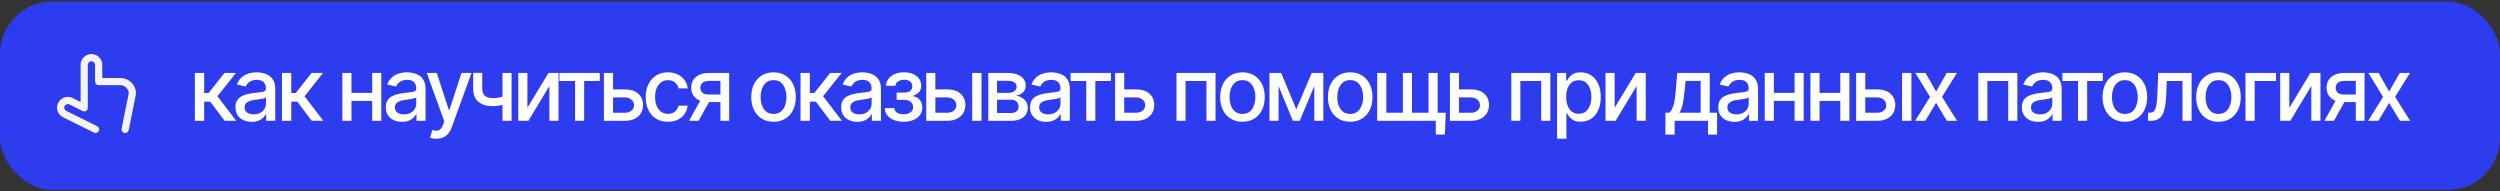 <?xml version="1.0" encoding="UTF-8"?> <svg xmlns="http://www.w3.org/2000/svg" width="457" height="35" viewBox="0 0 457 35" fill="none"><rect x="0" y="0" width="457" height="35" fill="#333333" stroke="none"/><rect y="0.262" width="457" height="34.475" rx="9.621" fill="#2D3CEF"></rect><path d="M35.619 22.081V13.335H37.322V17.002H38.142L41.029 13.335H43.136L39.748 17.588L43.175 22.081H41.063L38.426 18.585H37.322V22.081H35.619ZM46.001 22.275C45.447 22.275 44.946 22.172 44.498 21.967C44.05 21.758 43.695 21.457 43.433 21.062C43.175 20.667 43.046 20.183 43.046 19.61C43.046 19.116 43.141 18.71 43.33 18.391C43.52 18.072 43.776 17.82 44.099 17.634C44.422 17.448 44.782 17.307 45.181 17.212C45.58 17.117 45.986 17.045 46.4 16.996C46.923 16.935 47.349 16.886 47.675 16.848C48.002 16.806 48.239 16.74 48.387 16.649C48.535 16.558 48.609 16.41 48.609 16.205V16.165C48.609 15.667 48.468 15.282 48.188 15.009C47.91 14.735 47.497 14.599 46.946 14.599C46.373 14.599 45.921 14.726 45.591 14.98C45.265 15.231 45.039 15.51 44.913 15.817L43.313 15.453C43.503 14.921 43.78 14.492 44.145 14.166C44.513 13.836 44.936 13.597 45.414 13.448C45.893 13.297 46.396 13.221 46.923 13.221C47.273 13.221 47.643 13.262 48.034 13.346C48.429 13.426 48.797 13.574 49.139 13.79C49.484 14.007 49.767 14.316 49.987 14.718C50.207 15.117 50.317 15.635 50.317 16.273V22.081H48.655V20.885H48.586C48.476 21.105 48.311 21.322 48.091 21.534C47.871 21.747 47.588 21.924 47.242 22.064C46.897 22.204 46.483 22.275 46.001 22.275ZM46.371 20.908C46.842 20.908 47.244 20.815 47.578 20.629C47.916 20.443 48.172 20.2 48.347 19.9C48.526 19.596 48.615 19.272 48.615 18.926V17.799C48.554 17.86 48.436 17.917 48.262 17.97C48.091 18.019 47.895 18.063 47.675 18.101C47.455 18.135 47.24 18.167 47.032 18.198C46.823 18.224 46.648 18.247 46.508 18.266C46.178 18.308 45.876 18.378 45.602 18.477C45.333 18.575 45.117 18.718 44.953 18.904C44.794 19.086 44.714 19.329 44.714 19.633C44.714 20.054 44.87 20.373 45.181 20.589C45.492 20.802 45.889 20.908 46.371 20.908ZM51.543 22.081V13.335H53.245V17.002H54.065L56.952 13.335H59.059L55.671 17.588L59.099 22.081H56.986L54.35 18.585H53.245V22.081H51.543ZM68.508 16.973V18.448H63.771V16.973H68.508ZM64.249 13.335V22.081H62.581V13.335H64.249ZM69.698 13.335V22.081H68.036V13.335H69.698ZM73.479 22.275C72.925 22.275 72.424 22.172 71.976 21.967C71.528 21.758 71.173 21.457 70.911 21.062C70.653 20.667 70.524 20.183 70.524 19.61C70.524 19.116 70.619 18.71 70.809 18.391C70.999 18.072 71.255 17.82 71.577 17.634C71.9 17.448 72.261 17.307 72.659 17.212C73.058 17.117 73.464 17.045 73.878 16.996C74.402 16.935 74.827 16.886 75.153 16.848C75.48 16.806 75.717 16.74 75.865 16.649C76.013 16.558 76.087 16.41 76.087 16.205V16.165C76.087 15.667 75.947 15.282 75.666 15.009C75.389 14.735 74.975 14.599 74.424 14.599C73.851 14.599 73.4 14.726 73.069 14.98C72.743 15.231 72.517 15.51 72.392 15.817L70.792 15.453C70.981 14.921 71.258 14.492 71.623 14.166C71.991 13.836 72.414 13.597 72.893 13.448C73.371 13.297 73.874 13.221 74.402 13.221C74.751 13.221 75.121 13.262 75.512 13.346C75.907 13.426 76.275 13.574 76.617 13.79C76.962 14.007 77.245 14.316 77.465 14.718C77.685 15.117 77.796 15.635 77.796 16.273V22.081H76.133V20.885H76.064C75.954 21.105 75.789 21.322 75.569 21.534C75.349 21.747 75.066 21.924 74.721 22.064C74.375 22.204 73.961 22.275 73.479 22.275ZM73.849 20.908C74.32 20.908 74.722 20.815 75.057 20.629C75.394 20.443 75.651 20.2 75.825 19.9C76.004 19.596 76.093 19.272 76.093 18.926V17.799C76.032 17.86 75.915 17.917 75.74 17.97C75.569 18.019 75.374 18.063 75.153 18.101C74.933 18.135 74.719 18.167 74.51 18.198C74.301 18.224 74.126 18.247 73.986 18.266C73.656 18.308 73.354 18.378 73.081 18.477C72.811 18.575 72.595 18.718 72.431 18.904C72.272 19.086 72.192 19.329 72.192 19.633C72.192 20.054 72.348 20.373 72.659 20.589C72.971 20.802 73.367 20.908 73.849 20.908ZM79.784 25.361C79.53 25.361 79.298 25.34 79.089 25.298C78.88 25.26 78.725 25.219 78.622 25.173L79.032 23.778C79.344 23.861 79.621 23.898 79.864 23.886C80.107 23.875 80.321 23.784 80.507 23.613C80.697 23.442 80.864 23.163 81.008 22.776L81.219 22.195L78.019 13.335H79.841L82.056 20.122H82.147L84.362 13.335H86.19L82.586 23.248C82.419 23.704 82.206 24.089 81.948 24.404C81.69 24.723 81.382 24.962 81.025 25.122C80.669 25.281 80.255 25.361 79.784 25.361ZM93.518 13.335V22.081H91.856V13.335H93.518ZM92.795 17.395V18.864C92.533 18.97 92.256 19.065 91.964 19.148C91.672 19.228 91.364 19.291 91.041 19.336C90.719 19.382 90.383 19.405 90.034 19.405C88.952 19.405 88.092 19.141 87.454 18.613C86.816 18.082 86.497 17.269 86.497 16.176V13.318H88.154V16.176C88.154 16.59 88.23 16.926 88.382 17.184C88.534 17.442 88.75 17.632 89.031 17.753C89.312 17.875 89.646 17.936 90.034 17.936C90.546 17.936 91.019 17.888 91.451 17.793C91.888 17.695 92.336 17.562 92.795 17.395ZM96.409 19.695L100.264 13.335H102.098V22.081H100.43V15.715L96.592 22.081H94.741V13.335H96.409V19.695ZM102.26 14.804V13.335H109.64V14.804H106.787V22.081H105.124V14.804H102.26ZM111.68 16.341H114.219C115.29 16.341 116.114 16.607 116.691 17.138C117.268 17.67 117.556 18.355 117.556 19.194C117.556 19.741 117.427 20.232 117.169 20.669C116.911 21.105 116.533 21.451 116.036 21.705C115.538 21.956 114.933 22.081 114.219 22.081H110.398V13.335H112.067V20.612H114.219C114.709 20.612 115.111 20.485 115.426 20.23C115.742 19.972 115.899 19.644 115.899 19.245C115.899 18.824 115.742 18.48 115.426 18.215C115.111 17.945 114.709 17.81 114.219 17.81H111.68V16.341ZM122.107 22.258C121.26 22.258 120.532 22.066 119.92 21.683C119.313 21.295 118.846 20.762 118.52 20.082C118.193 19.403 118.03 18.625 118.03 17.748C118.03 16.859 118.197 16.076 118.531 15.396C118.865 14.713 119.336 14.179 119.943 13.796C120.551 13.412 121.266 13.221 122.09 13.221C122.754 13.221 123.347 13.344 123.867 13.591C124.387 13.834 124.806 14.175 125.125 14.616C125.448 15.056 125.639 15.571 125.7 16.159H124.043C123.952 15.749 123.743 15.396 123.417 15.1C123.094 14.804 122.661 14.656 122.118 14.656C121.644 14.656 121.228 14.781 120.871 15.031C120.518 15.278 120.243 15.631 120.046 16.091C119.848 16.546 119.75 17.085 119.75 17.708C119.75 18.346 119.846 18.896 120.04 19.359C120.234 19.822 120.507 20.181 120.86 20.435C121.217 20.69 121.636 20.817 122.118 20.817C122.441 20.817 122.733 20.758 122.995 20.64C123.261 20.519 123.483 20.346 123.662 20.122C123.844 19.898 123.971 19.629 124.043 19.314H125.7C125.639 19.879 125.455 20.384 125.148 20.828C124.84 21.273 124.428 21.622 123.912 21.876C123.4 22.13 122.798 22.258 122.107 22.258ZM131.695 22.081V14.787H129.599C129.102 14.787 128.715 14.902 128.437 15.134C128.16 15.366 128.022 15.669 128.022 16.045C128.022 16.417 128.149 16.717 128.403 16.945C128.661 17.169 129.022 17.281 129.485 17.281H132.19V18.659H129.485C128.84 18.659 128.282 18.552 127.811 18.34C127.344 18.123 126.983 17.818 126.729 17.423C126.479 17.028 126.353 16.561 126.353 16.022C126.353 15.472 126.482 14.997 126.741 14.599C127.002 14.196 127.376 13.885 127.862 13.665C128.352 13.445 128.931 13.335 129.599 13.335H133.295V22.081H131.695ZM125.955 22.081L128.42 17.662H130.163L127.697 22.081H125.955ZM141.404 22.258C140.584 22.258 139.869 22.07 139.258 21.694C138.646 21.318 138.172 20.792 137.834 20.116C137.496 19.441 137.327 18.651 137.327 17.748C137.327 16.84 137.496 16.047 137.834 15.367C138.172 14.688 138.646 14.16 139.258 13.784C139.869 13.409 140.584 13.221 141.404 13.221C142.224 13.221 142.94 13.409 143.551 13.784C144.162 14.16 144.637 14.688 144.975 15.367C145.312 16.047 145.481 16.84 145.481 17.748C145.481 18.651 145.312 19.441 144.975 20.116C144.637 20.792 144.162 21.318 143.551 21.694C142.94 22.07 142.224 22.258 141.404 22.258ZM141.41 20.828C141.941 20.828 142.382 20.688 142.731 20.407C143.08 20.126 143.338 19.752 143.505 19.285C143.676 18.818 143.762 18.304 143.762 17.742C143.762 17.184 143.676 16.672 143.505 16.205C143.338 15.734 143.08 15.356 142.731 15.071C142.382 14.787 141.941 14.644 141.41 14.644C140.875 14.644 140.431 14.787 140.078 15.071C139.728 15.356 139.468 15.734 139.297 16.205C139.13 16.672 139.047 17.184 139.047 17.742C139.047 18.304 139.13 18.818 139.297 19.285C139.468 19.752 139.728 20.126 140.078 20.407C140.431 20.688 140.875 20.828 141.41 20.828ZM146.34 22.081V13.335H148.042V17.002H148.862L151.749 13.335H153.856L150.468 17.588L153.896 22.081H151.783L149.147 18.585H148.042V22.081H146.34ZM156.721 22.275C156.167 22.275 155.666 22.172 155.218 21.967C154.77 21.758 154.415 21.457 154.153 21.062C153.895 20.667 153.766 20.183 153.766 19.61C153.766 19.116 153.861 18.71 154.051 18.391C154.241 18.072 154.497 17.82 154.82 17.634C155.142 17.448 155.503 17.307 155.901 17.212C156.3 17.117 156.706 17.045 157.12 16.996C157.644 16.935 158.069 16.886 158.396 16.848C158.722 16.806 158.959 16.74 159.107 16.649C159.255 16.558 159.329 16.41 159.329 16.205V16.165C159.329 15.667 159.189 15.282 158.908 15.009C158.631 14.735 158.217 14.599 157.667 14.599C157.093 14.599 156.642 14.726 156.311 14.98C155.985 15.231 155.759 15.51 155.634 15.817L154.034 15.453C154.224 14.921 154.501 14.492 154.865 14.166C155.233 13.836 155.657 13.597 156.135 13.448C156.613 13.297 157.116 13.221 157.644 13.221C157.993 13.221 158.363 13.262 158.754 13.346C159.149 13.426 159.517 13.574 159.859 13.79C160.204 14.007 160.487 14.316 160.707 14.718C160.928 15.117 161.038 15.635 161.038 16.273V22.081H159.375V20.885H159.307C159.197 21.105 159.031 21.322 158.811 21.534C158.591 21.747 158.308 21.924 157.963 22.064C157.617 22.204 157.204 22.275 156.721 22.275ZM157.092 20.908C157.562 20.908 157.965 20.815 158.299 20.629C158.637 20.443 158.893 20.2 159.067 19.9C159.246 19.596 159.335 19.272 159.335 18.926V17.799C159.274 17.86 159.157 17.917 158.982 17.97C158.811 18.019 158.616 18.063 158.396 18.101C158.175 18.135 157.961 18.167 157.752 18.198C157.543 18.224 157.369 18.247 157.228 18.266C156.898 18.308 156.596 18.378 156.323 18.477C156.053 18.575 155.837 18.718 155.674 18.904C155.514 19.086 155.435 19.329 155.435 19.633C155.435 20.054 155.59 20.373 155.901 20.589C156.213 20.802 156.609 20.908 157.092 20.908ZM161.745 19.769H163.487C163.51 20.126 163.672 20.401 163.971 20.595C164.275 20.788 164.668 20.885 165.15 20.885C165.64 20.885 166.057 20.781 166.403 20.572C166.748 20.36 166.921 20.031 166.921 19.587C166.921 19.321 166.855 19.09 166.722 18.892C166.593 18.691 166.409 18.535 166.169 18.425C165.934 18.315 165.655 18.26 165.332 18.26H163.909V16.922H165.332C165.814 16.922 166.175 16.812 166.414 16.592C166.653 16.372 166.773 16.096 166.773 15.766C166.773 15.409 166.644 15.123 166.386 14.906C166.131 14.686 165.777 14.576 165.321 14.576C164.858 14.576 164.473 14.68 164.165 14.889C163.858 15.094 163.696 15.36 163.681 15.686H161.961C161.973 15.197 162.121 14.768 162.406 14.399C162.694 14.027 163.081 13.739 163.567 13.534C164.057 13.325 164.613 13.221 165.236 13.221C165.885 13.221 166.447 13.325 166.921 13.534C167.396 13.743 167.762 14.031 168.02 14.399C168.282 14.768 168.413 15.191 168.413 15.669C168.413 16.151 168.269 16.546 167.98 16.854C167.695 17.157 167.323 17.376 166.864 17.509V17.6C167.202 17.622 167.502 17.725 167.764 17.907C168.026 18.089 168.231 18.33 168.379 18.63C168.527 18.93 168.601 19.27 168.601 19.65C168.601 20.185 168.453 20.648 168.157 21.039C167.864 21.43 167.458 21.732 166.938 21.944C166.422 22.153 165.832 22.258 165.167 22.258C164.522 22.258 163.943 22.157 163.43 21.956C162.922 21.751 162.517 21.462 162.218 21.09C161.921 20.718 161.764 20.278 161.745 19.769ZM170.598 16.341H173.138C174.208 16.341 175.032 16.607 175.609 17.138C176.186 17.67 176.474 18.355 176.474 19.194C176.474 19.741 176.345 20.232 176.087 20.669C175.829 21.105 175.451 21.451 174.954 21.705C174.457 21.956 173.851 22.081 173.138 22.081H169.317V13.335H170.985V20.612H173.138C173.627 20.612 174.03 20.485 174.345 20.23C174.66 19.972 174.817 19.644 174.817 19.245C174.817 18.824 174.66 18.48 174.345 18.215C174.03 17.945 173.627 17.81 173.138 17.81H170.598V16.341ZM177.716 22.081V13.335H179.418V22.081H177.716ZM180.661 22.081V13.335H184.288C185.275 13.335 186.057 13.545 186.634 13.967C187.211 14.384 187.5 14.952 187.5 15.669C187.5 16.182 187.336 16.588 187.01 16.888C186.684 17.188 186.251 17.389 185.712 17.491C186.103 17.537 186.461 17.655 186.788 17.845C187.114 18.03 187.376 18.281 187.574 18.596C187.775 18.911 187.876 19.287 187.876 19.724C187.876 20.187 187.756 20.597 187.517 20.954C187.278 21.307 186.93 21.584 186.475 21.785C186.023 21.982 185.478 22.081 184.841 22.081H180.661ZM182.261 20.657H184.841C185.262 20.657 185.592 20.557 185.831 20.356C186.07 20.154 186.19 19.881 186.19 19.536C186.19 19.13 186.07 18.811 185.831 18.579C185.592 18.344 185.262 18.226 184.841 18.226H182.261V20.657ZM182.261 16.979H184.305C184.624 16.979 184.897 16.933 185.125 16.842C185.357 16.751 185.533 16.622 185.655 16.455C185.78 16.284 185.843 16.083 185.843 15.851C185.843 15.514 185.704 15.25 185.427 15.06C185.15 14.87 184.77 14.775 184.288 14.775H182.261V16.979ZM191.246 22.275C190.692 22.275 190.191 22.172 189.743 21.967C189.295 21.758 188.94 21.457 188.678 21.062C188.42 20.667 188.291 20.183 188.291 19.61C188.291 19.116 188.386 18.71 188.576 18.391C188.766 18.072 189.022 17.82 189.344 17.634C189.667 17.448 190.028 17.307 190.426 17.212C190.825 17.117 191.231 17.045 191.645 16.996C192.169 16.935 192.594 16.886 192.92 16.848C193.247 16.806 193.484 16.74 193.632 16.649C193.78 16.558 193.854 16.41 193.854 16.205V16.165C193.854 15.667 193.714 15.282 193.433 15.009C193.156 14.735 192.742 14.599 192.192 14.599C191.618 14.599 191.167 14.726 190.836 14.98C190.51 15.231 190.284 15.51 190.159 15.817L188.559 15.453C188.748 14.921 189.026 14.492 189.39 14.166C189.758 13.836 190.182 13.597 190.66 13.448C191.138 13.297 191.641 13.221 192.169 13.221C192.518 13.221 192.888 13.262 193.279 13.346C193.674 13.426 194.042 13.574 194.384 13.79C194.729 14.007 195.012 14.316 195.232 14.718C195.453 15.117 195.563 15.635 195.563 16.273V22.081H193.9V20.885H193.832C193.721 21.105 193.556 21.322 193.336 21.534C193.116 21.747 192.833 21.924 192.488 22.064C192.142 22.204 191.728 22.275 191.246 22.275ZM191.616 20.908C192.087 20.908 192.49 20.815 192.824 20.629C193.162 20.443 193.418 20.2 193.592 19.9C193.771 19.596 193.86 19.272 193.86 18.926V17.799C193.799 17.86 193.682 17.917 193.507 17.97C193.336 18.019 193.141 18.063 192.92 18.101C192.7 18.135 192.486 18.167 192.277 18.198C192.068 18.224 191.894 18.247 191.753 18.266C191.423 18.308 191.121 18.378 190.848 18.477C190.578 18.575 190.362 18.718 190.199 18.904C190.039 19.086 189.959 19.329 189.959 19.633C189.959 20.054 190.115 20.373 190.426 20.589C190.738 20.802 191.134 20.908 191.616 20.908ZM195.703 14.804V13.335H203.083V14.804H200.23V22.081H198.568V14.804H195.703ZM205.123 16.341H207.662C208.733 16.341 209.557 16.607 210.134 17.138C210.711 17.67 210.999 18.355 210.999 19.194C210.999 19.741 210.87 20.232 210.612 20.669C210.354 21.105 209.976 21.451 209.479 21.705C208.982 21.956 208.376 22.081 207.662 22.081H203.842V13.335H205.51V20.612H207.662C208.152 20.612 208.555 20.485 208.87 20.23C209.185 19.972 209.342 19.644 209.342 19.245C209.342 18.824 209.185 18.48 208.87 18.215C208.555 17.945 208.152 17.81 207.662 17.81H205.123V16.341ZM215.067 22.081V13.335H222.202V22.081H220.534V14.804H216.724V22.081H215.067ZM227.121 22.258C226.301 22.258 225.585 22.07 224.974 21.694C224.363 21.318 223.888 20.792 223.55 20.116C223.212 19.441 223.043 18.651 223.043 17.748C223.043 16.84 223.212 16.047 223.55 15.367C223.888 14.688 224.363 14.16 224.974 13.784C225.585 13.409 226.301 13.221 227.121 13.221C227.941 13.221 228.656 13.409 229.267 13.784C229.879 14.16 230.353 14.688 230.691 15.367C231.029 16.047 231.198 16.84 231.198 17.748C231.198 18.651 231.029 19.441 230.691 20.116C230.353 20.792 229.879 21.318 229.267 21.694C228.656 22.07 227.941 22.258 227.121 22.258ZM227.126 20.828C227.658 20.828 228.098 20.688 228.447 20.407C228.797 20.126 229.055 19.752 229.222 19.285C229.393 18.818 229.478 18.304 229.478 17.742C229.478 17.184 229.393 16.672 229.222 16.205C229.055 15.734 228.797 15.356 228.447 15.071C228.098 14.787 227.658 14.644 227.126 14.644C226.591 14.644 226.147 14.787 225.794 15.071C225.445 15.356 225.185 15.734 225.014 16.205C224.847 16.672 224.763 17.184 224.763 17.742C224.763 18.304 224.847 18.818 225.014 19.285C225.185 19.752 225.445 20.126 225.794 20.407C226.147 20.688 226.591 20.828 227.126 20.828ZM236.964 19.974L239.789 13.335H241.258L237.596 22.081H236.332L232.745 13.335H234.197L236.964 19.974ZM233.724 13.335V22.081H232.056V13.335H233.724ZM240.25 22.081V13.335H241.907V22.081H240.25ZM246.818 22.258C245.998 22.258 245.283 22.07 244.671 21.694C244.06 21.318 243.586 20.792 243.248 20.116C242.91 19.441 242.741 18.651 242.741 17.748C242.741 16.84 242.91 16.047 243.248 15.367C243.586 14.688 244.06 14.16 244.671 13.784C245.283 13.409 245.998 13.221 246.818 13.221C247.638 13.221 248.354 13.409 248.965 13.784C249.576 14.16 250.051 14.688 250.388 15.367C250.726 16.047 250.895 16.84 250.895 17.748C250.895 18.651 250.726 19.441 250.388 20.116C250.051 20.792 249.576 21.318 248.965 21.694C248.354 22.07 247.638 22.258 246.818 22.258ZM246.824 20.828C247.355 20.828 247.796 20.688 248.145 20.407C248.494 20.126 248.752 19.752 248.919 19.285C249.09 18.818 249.175 18.304 249.175 17.742C249.175 17.184 249.09 16.672 248.919 16.205C248.752 15.734 248.494 15.356 248.145 15.071C247.796 14.787 247.355 14.644 246.824 14.644C246.288 14.644 245.844 14.787 245.491 15.071C245.142 15.356 244.882 15.734 244.711 16.205C244.544 16.672 244.461 17.184 244.461 17.742C244.461 18.304 244.544 18.818 244.711 19.285C244.882 19.752 245.142 20.126 245.491 20.407C245.844 20.688 246.288 20.828 246.824 20.828ZM264.286 20.612L264.127 24.587H262.459V22.081H261.371V20.612H264.286ZM251.753 13.335H253.422V20.606H256.445V13.335H258.114V20.606H261.138V13.335H262.806V22.081H251.753V13.335ZM266.321 16.341H268.86C269.931 16.341 270.754 16.607 271.331 17.138C271.908 17.67 272.197 18.355 272.197 19.194C272.197 19.741 272.068 20.232 271.81 20.669C271.552 21.105 271.174 21.451 270.677 21.705C270.179 21.956 269.574 22.081 268.86 22.081H265.039V13.335H266.708V20.612H268.86C269.35 20.612 269.752 20.485 270.067 20.23C270.382 19.972 270.54 19.644 270.54 19.245C270.54 18.824 270.382 18.48 270.067 18.215C269.752 17.945 269.35 17.81 268.86 17.81H266.321V16.341ZM276.265 22.081V13.335H283.4V22.081H281.732V14.804H277.922V22.081H276.265ZM284.634 25.361V13.335H286.297V14.752H286.439C286.538 14.57 286.68 14.36 286.866 14.12C287.052 13.881 287.31 13.672 287.641 13.494C287.971 13.312 288.407 13.221 288.95 13.221C289.656 13.221 290.287 13.399 290.841 13.756C291.395 14.113 291.83 14.627 292.145 15.299C292.464 15.971 292.623 16.78 292.623 17.725C292.623 18.67 292.466 19.481 292.15 20.156C291.835 20.828 291.403 21.346 290.852 21.711C290.302 22.072 289.673 22.252 288.967 22.252C288.436 22.252 288.001 22.163 287.663 21.984C287.329 21.806 287.067 21.597 286.878 21.358C286.688 21.119 286.542 20.906 286.439 20.72H286.337V25.361H284.634ZM286.302 17.708C286.302 18.323 286.392 18.862 286.57 19.325C286.749 19.788 287.007 20.151 287.345 20.413C287.682 20.671 288.096 20.8 288.586 20.8C289.095 20.8 289.52 20.665 289.861 20.395C290.203 20.122 290.461 19.752 290.636 19.285C290.814 18.818 290.903 18.293 290.903 17.708C290.903 17.131 290.816 16.613 290.642 16.153C290.471 15.694 290.213 15.331 289.867 15.066C289.525 14.8 289.098 14.667 288.586 14.667C288.092 14.667 287.675 14.794 287.333 15.049C286.995 15.303 286.739 15.658 286.564 16.113C286.39 16.569 286.302 17.101 286.302 17.708ZM295.157 19.695L299.012 13.335H300.845V22.081H299.177V15.715L295.339 22.081H293.488V13.335H295.157V19.695ZM304.439 24.604V20.606H305.151C305.333 20.439 305.487 20.24 305.613 20.008C305.742 19.777 305.85 19.502 305.937 19.183C306.028 18.864 306.104 18.492 306.165 18.067C306.226 17.638 306.279 17.148 306.324 16.598L306.598 13.335H312.542V20.606H313.886V24.604H312.224V22.081H306.125V24.604H304.439ZM306.973 20.606H310.88V14.792H308.124L307.941 16.598C307.854 17.516 307.744 18.313 307.611 18.989C307.478 19.661 307.266 20.2 306.973 20.606ZM317.054 22.275C316.499 22.275 315.998 22.172 315.55 21.967C315.102 21.758 314.747 21.457 314.485 21.062C314.227 20.667 314.098 20.183 314.098 19.61C314.098 19.116 314.193 18.71 314.383 18.391C314.573 18.072 314.829 17.82 315.152 17.634C315.474 17.448 315.835 17.307 316.234 17.212C316.632 17.117 317.038 17.045 317.452 16.996C317.976 16.935 318.401 16.886 318.728 16.848C319.054 16.806 319.291 16.74 319.439 16.649C319.587 16.558 319.661 16.41 319.661 16.205V16.165C319.661 15.667 319.521 15.282 319.24 15.009C318.963 14.735 318.549 14.599 317.999 14.599C317.426 14.599 316.974 14.726 316.644 14.98C316.317 15.231 316.091 15.51 315.966 15.817L314.366 15.453C314.556 14.921 314.833 14.492 315.197 14.166C315.565 13.836 315.989 13.597 316.467 13.448C316.945 13.297 317.448 13.221 317.976 13.221C318.325 13.221 318.695 13.262 319.086 13.346C319.481 13.426 319.849 13.574 320.191 13.79C320.537 14.007 320.819 14.316 321.04 14.718C321.26 15.117 321.37 15.635 321.37 16.273V22.081H319.707V20.885H319.639C319.529 21.105 319.363 21.322 319.143 21.534C318.923 21.747 318.64 21.924 318.295 22.064C317.949 22.204 317.536 22.275 317.054 22.275ZM317.424 20.908C317.894 20.908 318.297 20.815 318.631 20.629C318.969 20.443 319.225 20.2 319.4 19.9C319.578 19.596 319.667 19.272 319.667 18.926V17.799C319.606 17.86 319.489 17.917 319.314 17.97C319.143 18.019 318.948 18.063 318.728 18.101C318.507 18.135 318.293 18.167 318.084 18.198C317.875 18.224 317.701 18.247 317.56 18.266C317.23 18.308 316.928 18.378 316.655 18.477C316.385 18.575 316.169 18.718 316.006 18.904C315.846 19.086 315.767 19.329 315.767 19.633C315.767 20.054 315.922 20.373 316.234 20.589C316.545 20.802 316.942 20.908 317.424 20.908ZM328.523 16.973V18.448H323.785V16.973H328.523ZM324.264 13.335V22.081H322.595V13.335H324.264ZM329.713 13.335V22.081H328.05V13.335H329.713ZM336.876 16.973V18.448H332.139V16.973H336.876ZM332.617 13.335V22.081H330.949V13.335H332.617ZM338.066 13.335V22.081H336.404V13.335H338.066ZM340.583 16.341H343.123C344.193 16.341 345.017 16.607 345.594 17.138C346.171 17.67 346.46 18.355 346.46 19.194C346.46 19.741 346.33 20.232 346.072 20.669C345.814 21.105 345.436 21.451 344.939 21.705C344.442 21.956 343.836 22.081 343.123 22.081H339.302V13.335H340.97V20.612H343.123C343.612 20.612 344.015 20.485 344.33 20.23C344.645 19.972 344.802 19.644 344.802 19.245C344.802 18.824 344.645 18.48 344.33 18.215C344.015 17.945 343.612 17.81 343.123 17.81H340.583V16.341ZM347.701 22.081V13.335H349.403V22.081H347.701ZM351.99 13.335L353.92 16.74L355.868 13.335H357.73L355.002 17.708L357.752 22.081H355.89L353.92 18.812L351.956 22.081H350.088L352.81 17.708L350.122 13.335H351.99ZM361.637 22.081V13.335H368.772V22.081H367.103V14.804H363.294V22.081H361.637ZM372.551 22.275C371.997 22.275 371.496 22.172 371.048 21.967C370.6 21.758 370.245 21.457 369.983 21.062C369.725 20.667 369.596 20.183 369.596 19.61C369.596 19.116 369.691 18.71 369.881 18.391C370.07 18.072 370.327 17.82 370.649 17.634C370.972 17.448 371.333 17.307 371.731 17.212C372.13 17.117 372.536 17.045 372.95 16.996C373.474 16.935 373.899 16.886 374.225 16.848C374.552 16.806 374.789 16.74 374.937 16.649C375.085 16.558 375.159 16.41 375.159 16.205V16.165C375.159 15.667 375.019 15.282 374.738 15.009C374.461 14.735 374.047 14.599 373.496 14.599C372.923 14.599 372.471 14.726 372.141 14.98C371.815 15.231 371.589 15.51 371.464 15.817L369.863 15.453C370.053 14.921 370.33 14.492 370.695 14.166C371.063 13.836 371.486 13.597 371.965 13.448C372.443 13.297 372.946 13.221 373.474 13.221C373.823 13.221 374.193 13.262 374.584 13.346C374.979 13.426 375.347 13.574 375.689 13.79C376.034 14.007 376.317 14.316 376.537 14.718C376.757 15.117 376.867 15.635 376.867 16.273V22.081H375.205V20.885H375.136C375.026 21.105 374.861 21.322 374.641 21.534C374.421 21.747 374.138 21.924 373.793 22.064C373.447 22.204 373.033 22.275 372.551 22.275ZM372.921 20.908C373.392 20.908 373.794 20.815 374.129 20.629C374.466 20.443 374.723 20.2 374.897 19.9C375.076 19.596 375.165 19.272 375.165 18.926V17.799C375.104 17.86 374.986 17.917 374.812 17.97C374.641 18.019 374.445 18.063 374.225 18.101C374.005 18.135 373.791 18.167 373.582 18.198C373.373 18.224 373.198 18.247 373.058 18.266C372.728 18.308 372.426 18.378 372.153 18.477C371.883 18.575 371.667 18.718 371.503 18.904C371.344 19.086 371.264 19.329 371.264 19.633C371.264 20.054 371.42 20.373 371.731 20.589C372.043 20.802 372.439 20.908 372.921 20.908ZM377.008 14.804V13.335H384.388V14.804H381.535V22.081H379.872V14.804H377.008ZM388.424 22.258C387.604 22.258 386.888 22.07 386.277 21.694C385.666 21.318 385.191 20.792 384.853 20.116C384.515 19.441 384.346 18.651 384.346 17.748C384.346 16.84 384.515 16.047 384.853 15.367C385.191 14.688 385.666 14.16 386.277 13.784C386.888 13.409 387.604 13.221 388.424 13.221C389.244 13.221 389.959 13.409 390.57 13.784C391.181 14.16 391.656 14.688 391.994 15.367C392.332 16.047 392.501 16.84 392.501 17.748C392.501 18.651 392.332 19.441 391.994 20.116C391.656 20.792 391.181 21.318 390.57 21.694C389.959 22.07 389.244 22.258 388.424 22.258ZM388.429 20.828C388.961 20.828 389.401 20.688 389.75 20.407C390.1 20.126 390.358 19.752 390.525 19.285C390.696 18.818 390.781 18.304 390.781 17.742C390.781 17.184 390.696 16.672 390.525 16.205C390.358 15.734 390.1 15.356 389.75 15.071C389.401 14.787 388.961 14.644 388.429 14.644C387.894 14.644 387.45 14.787 387.097 15.071C386.748 15.356 386.487 15.734 386.317 16.205C386.15 16.672 386.066 17.184 386.066 17.742C386.066 18.304 386.15 18.818 386.317 19.285C386.487 19.752 386.748 20.126 387.097 20.407C387.45 20.688 387.894 20.828 388.429 20.828ZM392.67 22.081L392.664 20.606H392.977C393.22 20.606 393.423 20.555 393.587 20.453C393.754 20.346 393.89 20.168 393.997 19.917C394.103 19.667 394.185 19.321 394.241 18.881C394.298 18.437 394.34 17.879 394.367 17.207L394.52 13.335H400.625V22.081H398.956V14.804H396.098L395.961 17.776C395.927 18.497 395.853 19.128 395.739 19.667C395.629 20.206 395.468 20.656 395.255 21.016C395.042 21.373 394.769 21.641 394.435 21.819C394.101 21.994 393.695 22.081 393.216 22.081H392.67ZM405.537 22.258C404.717 22.258 404.002 22.07 403.391 21.694C402.779 21.318 402.305 20.792 401.967 20.116C401.629 19.441 401.46 18.651 401.46 17.748C401.46 16.84 401.629 16.047 401.967 15.367C402.305 14.688 402.779 14.16 403.391 13.784C404.002 13.409 404.717 13.221 405.537 13.221C406.357 13.221 407.073 13.409 407.684 13.784C408.295 14.16 408.77 14.688 409.108 15.367C409.445 16.047 409.614 16.84 409.614 17.748C409.614 18.651 409.445 19.441 409.108 20.116C408.77 20.792 408.295 21.318 407.684 21.694C407.073 22.07 406.357 22.258 405.537 22.258ZM405.543 20.828C406.074 20.828 406.515 20.688 406.864 20.407C407.213 20.126 407.471 19.752 407.638 19.285C407.809 18.818 407.895 18.304 407.895 17.742C407.895 17.184 407.809 16.672 407.638 16.205C407.471 15.734 407.213 15.356 406.864 15.071C406.515 14.787 406.074 14.644 405.543 14.644C405.008 14.644 404.564 14.787 404.21 15.071C403.861 15.356 403.601 15.734 403.43 16.205C403.263 16.672 403.18 17.184 403.18 17.742C403.18 18.304 403.263 18.818 403.43 19.285C403.601 19.752 403.861 20.126 404.21 20.407C404.564 20.688 405.008 20.828 405.543 20.828ZM416.064 13.335V14.804H412.152V22.081H410.473V13.335H416.064ZM418.49 19.695L422.345 13.335H424.178V22.081H422.51V15.715L418.672 22.081H416.821V13.335H418.49V19.695ZM430.641 22.081V14.787H428.546C428.048 14.787 427.661 14.902 427.384 15.134C427.107 15.366 426.968 15.669 426.968 16.045C426.968 16.417 427.096 16.717 427.35 16.945C427.608 17.169 427.969 17.281 428.432 17.281H431.137V18.659H428.432C427.786 18.659 427.228 18.552 426.758 18.34C426.291 18.123 425.93 17.818 425.676 17.423C425.425 17.028 425.3 16.561 425.3 16.022C425.3 15.472 425.429 14.997 425.687 14.599C425.949 14.196 426.323 13.885 426.809 13.665C427.299 13.445 427.878 13.335 428.546 13.335H432.241V22.081H430.641ZM424.901 22.081L427.367 17.662H429.109L426.644 22.081H424.901ZM434.809 13.335L436.74 16.74L438.687 13.335H440.549L437.821 17.708L440.572 22.081H438.71L436.74 18.812L434.775 22.081H432.907L435.629 17.708L432.941 13.335H434.809Z" fill="white"></path><path d="M22.75 24.314C22.674 24.278 22.592 24.251 22.523 24.205C22.295 24.052 22.182 23.835 22.232 23.565C22.364 22.86 22.508 22.156 22.649 21.453C22.937 20.023 23.229 18.593 23.512 17.162C23.587 16.785 23.438 16.458 23.213 16.169C22.891 15.756 22.459 15.566 21.931 15.568C20.658 15.572 19.386 15.568 18.114 15.566C17.741 15.565 17.486 15.393 17.405 15.081C17.383 14.997 17.381 14.905 17.381 14.817C17.379 13.854 17.381 12.892 17.38 11.929C17.38 11.571 17.215 11.325 16.918 11.231C16.542 11.112 16.151 11.337 16.075 11.721C16.059 11.803 16.056 11.889 16.056 11.973C16.055 14.523 16.055 17.073 16.055 19.623C16.055 19.986 15.922 20.206 15.637 20.321C15.422 20.408 15.222 20.365 15.024 20.264C14.267 19.88 13.509 19.498 12.751 19.117C12.457 18.969 12.175 18.999 11.96 19.193C11.649 19.475 11.682 19.967 12.028 20.205C12.086 20.245 12.148 20.281 12.211 20.312C14.036 21.219 15.86 22.126 17.685 23.03C17.931 23.151 18.103 23.322 18.124 23.605C18.148 23.922 17.97 24.177 17.66 24.283C17.635 24.292 17.61 24.303 17.584 24.313H17.357C16.573 23.931 15.788 23.551 15.006 23.165C13.864 22.602 12.724 22.034 11.584 21.468C11.084 21.22 10.726 20.85 10.536 20.322C10.075 19.042 11.074 17.677 12.446 17.713C12.769 17.722 13.07 17.806 13.356 17.95C13.769 18.158 14.181 18.367 14.593 18.576C14.634 18.596 14.676 18.613 14.739 18.642V18.459C14.739 16.279 14.74 14.1 14.739 11.921C14.739 11.148 15.06 10.55 15.729 10.153C16.996 9.401 18.657 10.309 18.69 11.774C18.707 12.544 18.695 13.315 18.696 14.085C18.696 14.136 18.696 14.186 18.696 14.255C18.763 14.255 18.819 14.255 18.874 14.255C19.895 14.255 20.917 14.249 21.939 14.257C23.048 14.267 23.903 14.742 24.477 15.688C24.743 16.127 24.883 16.613 24.848 17.126C24.825 17.456 24.735 17.781 24.67 18.107C24.297 19.965 23.918 21.822 23.551 23.681C23.487 24.006 23.317 24.213 23.006 24.314H22.751L22.75 24.314Z" fill="#F4F4F4"></path></svg> 
